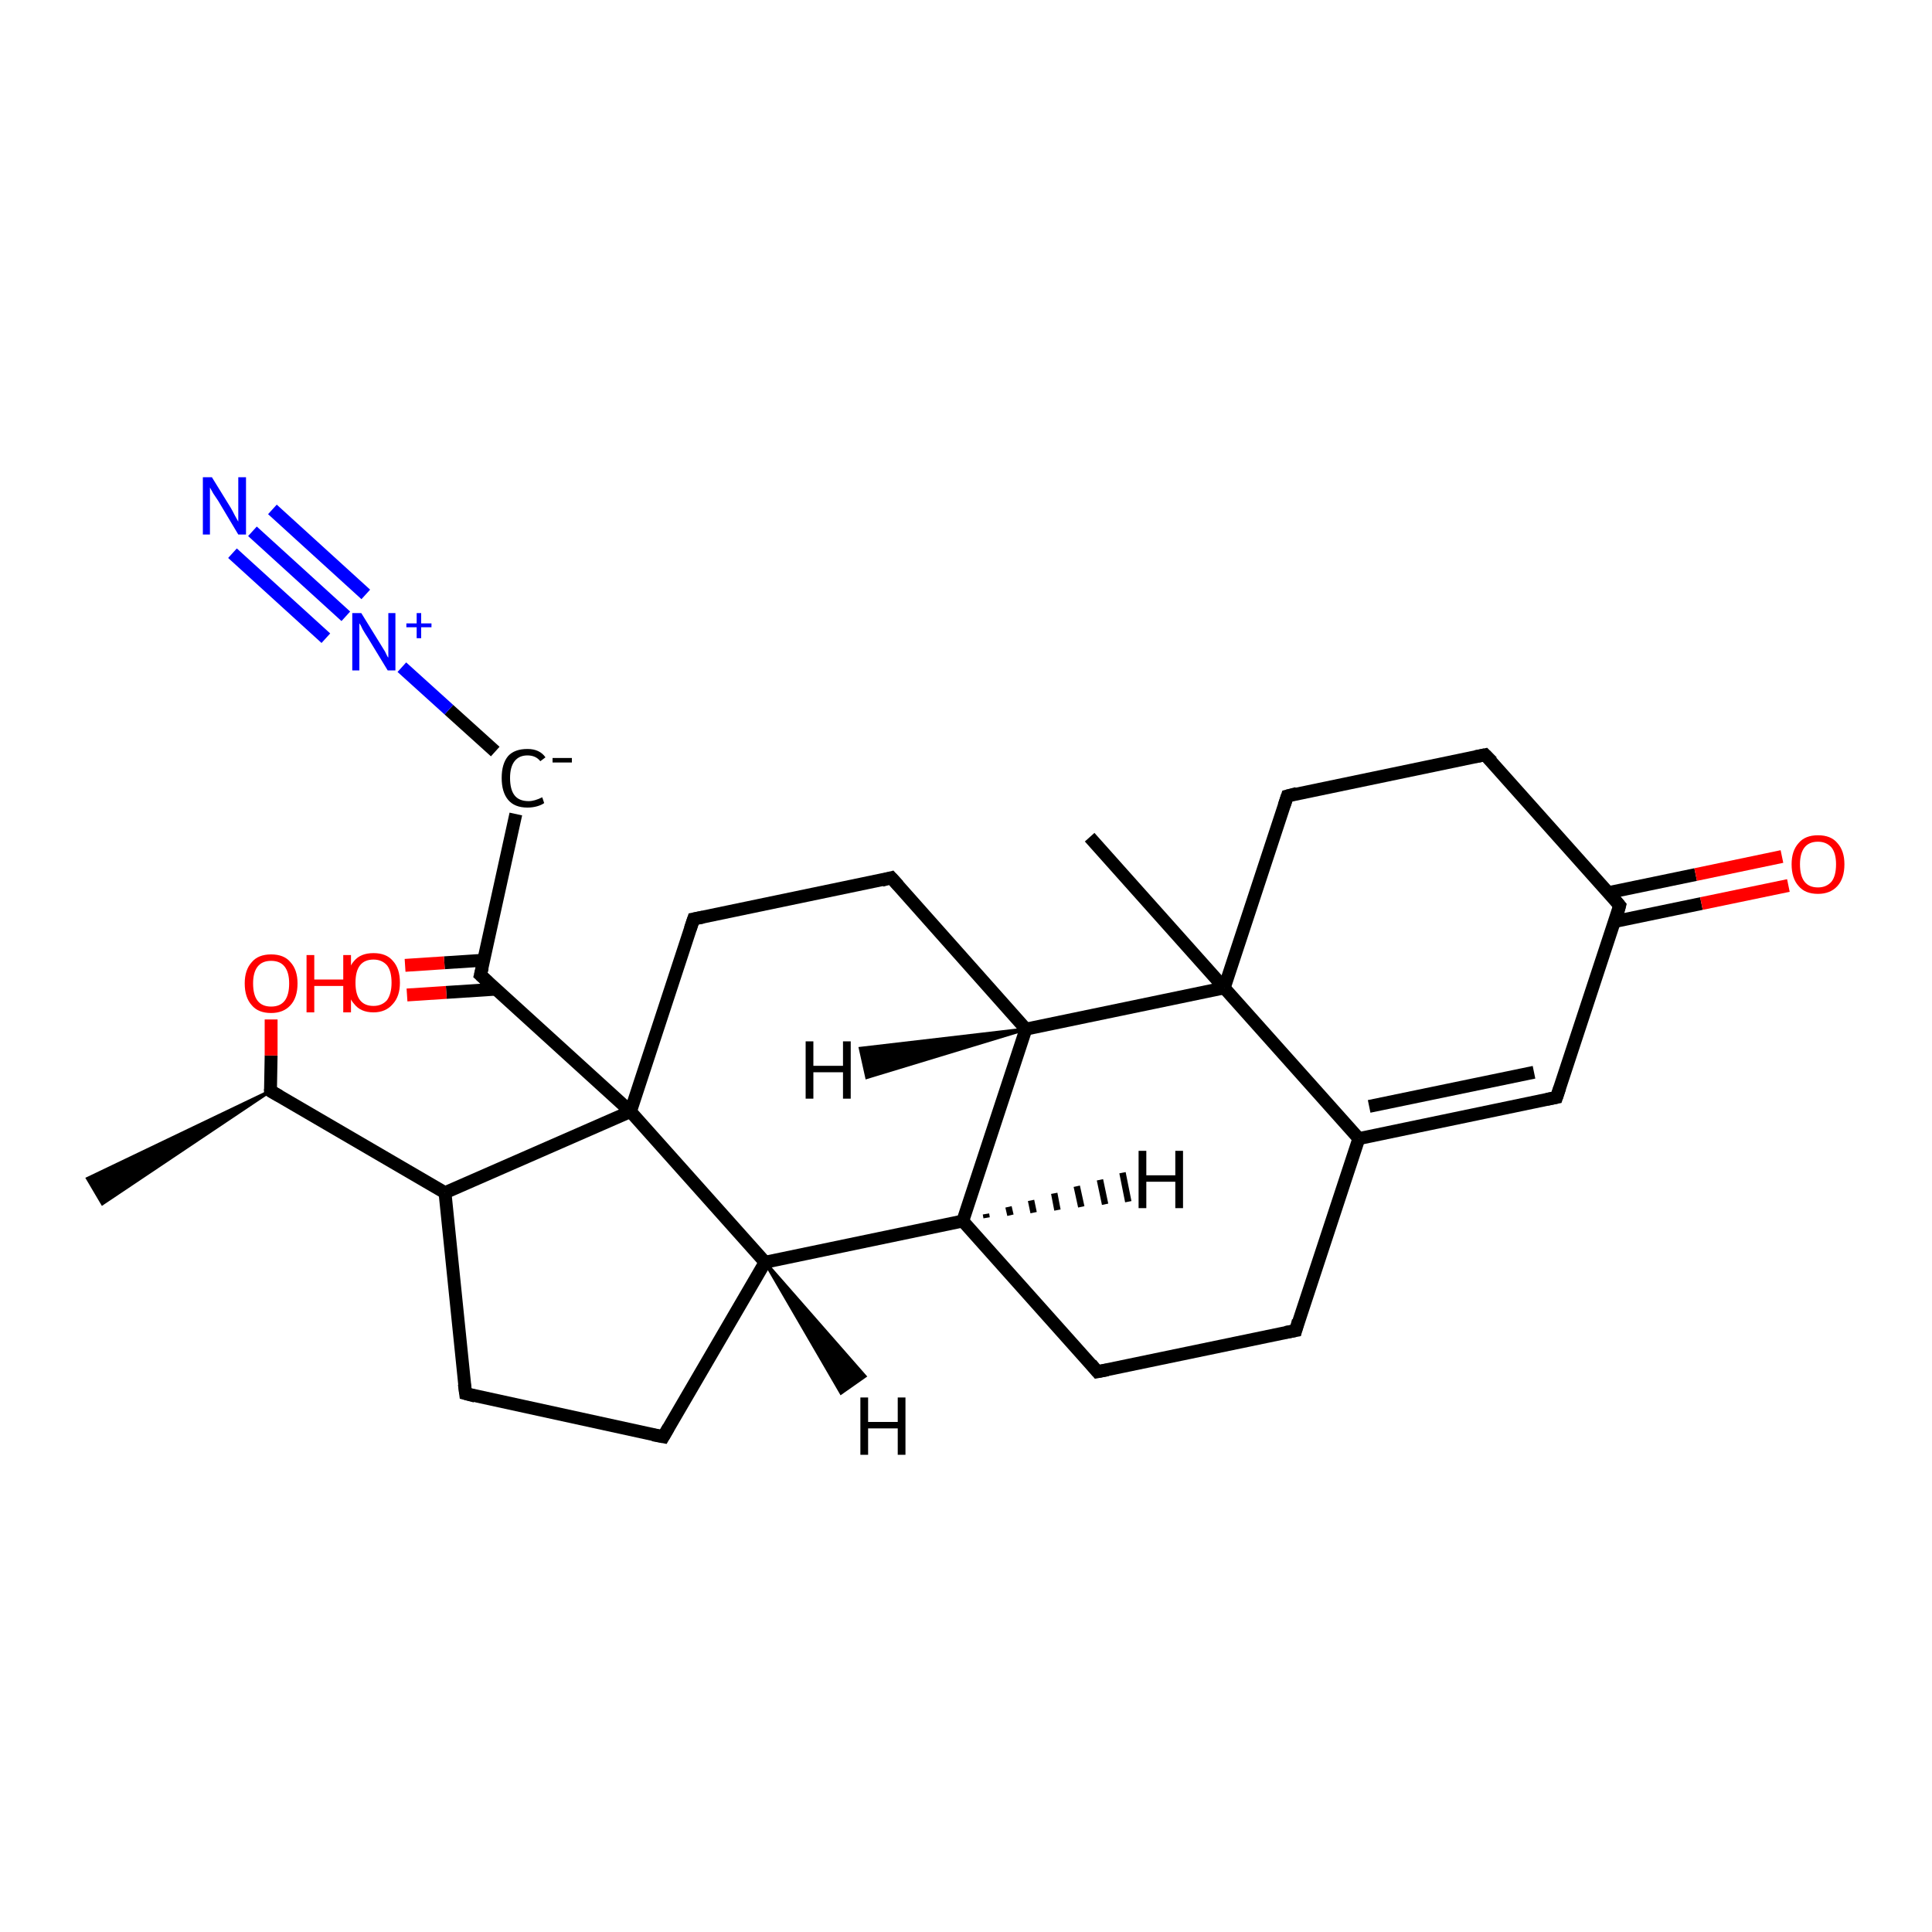 <?xml version='1.0' encoding='iso-8859-1'?>
<svg version='1.1' baseProfile='full'
              xmlns='http://www.w3.org/2000/svg'
                      xmlns:rdkit='http://www.rdkit.org/xml'
                      xmlns:xlink='http://www.w3.org/1999/xlink'
                  xml:space='preserve'
width='300px' height='300px' viewBox='0 0 300 300'>
<!-- END OF HEADER -->
<rect style='opacity:1.0;fill:#FFFFFF;stroke:none' width='300.0' height='300.0' x='0.0' y='0.0'> </rect>
<path class='bond-0 atom-1 atom-0' d='M 42.0,169.4 L 15.9,186.9 L 13.6,183.0 Z' style='fill:#000000;fill-rule:evenodd;fill-opacity:1;stroke:#000000;stroke-width:0.5px;stroke-linecap:butt;stroke-linejoin:miter;stroke-opacity:1;' />
<path class='bond-1 atom-1 atom-2' d='M 42.0,169.4 L 42.1,163.9' style='fill:none;fill-rule:evenodd;stroke:#000000;stroke-width:2.0px;stroke-linecap:butt;stroke-linejoin:miter;stroke-opacity:1' />
<path class='bond-1 atom-1 atom-2' d='M 42.1,163.9 L 42.1,158.3' style='fill:none;fill-rule:evenodd;stroke:#FF0000;stroke-width:2.0px;stroke-linecap:butt;stroke-linejoin:miter;stroke-opacity:1' />
<path class='bond-2 atom-1 atom-3' d='M 42.0,169.4 L 69.1,185.2' style='fill:none;fill-rule:evenodd;stroke:#000000;stroke-width:2.0px;stroke-linecap:butt;stroke-linejoin:miter;stroke-opacity:1' />
<path class='bond-3 atom-3 atom-4' d='M 69.1,185.2 L 72.3,216.4' style='fill:none;fill-rule:evenodd;stroke:#000000;stroke-width:2.0px;stroke-linecap:butt;stroke-linejoin:miter;stroke-opacity:1' />
<path class='bond-4 atom-4 atom-5' d='M 72.3,216.4 L 103.0,223.1' style='fill:none;fill-rule:evenodd;stroke:#000000;stroke-width:2.0px;stroke-linecap:butt;stroke-linejoin:miter;stroke-opacity:1' />
<path class='bond-5 atom-5 atom-6' d='M 103.0,223.1 L 118.8,196.0' style='fill:none;fill-rule:evenodd;stroke:#000000;stroke-width:2.0px;stroke-linecap:butt;stroke-linejoin:miter;stroke-opacity:1' />
<path class='bond-6 atom-6 atom-7' d='M 118.8,196.0 L 149.5,189.6' style='fill:none;fill-rule:evenodd;stroke:#000000;stroke-width:2.0px;stroke-linecap:butt;stroke-linejoin:miter;stroke-opacity:1' />
<path class='bond-7 atom-7 atom-8' d='M 149.5,189.6 L 170.4,213.0' style='fill:none;fill-rule:evenodd;stroke:#000000;stroke-width:2.0px;stroke-linecap:butt;stroke-linejoin:miter;stroke-opacity:1' />
<path class='bond-8 atom-8 atom-9' d='M 170.4,213.0 L 201.2,206.6' style='fill:none;fill-rule:evenodd;stroke:#000000;stroke-width:2.0px;stroke-linecap:butt;stroke-linejoin:miter;stroke-opacity:1' />
<path class='bond-9 atom-9 atom-10' d='M 201.2,206.6 L 211.0,176.8' style='fill:none;fill-rule:evenodd;stroke:#000000;stroke-width:2.0px;stroke-linecap:butt;stroke-linejoin:miter;stroke-opacity:1' />
<path class='bond-10 atom-10 atom-11' d='M 211.0,176.8 L 241.7,170.4' style='fill:none;fill-rule:evenodd;stroke:#000000;stroke-width:2.0px;stroke-linecap:butt;stroke-linejoin:miter;stroke-opacity:1' />
<path class='bond-10 atom-10 atom-11' d='M 212.6,171.8 L 238.2,166.5' style='fill:none;fill-rule:evenodd;stroke:#000000;stroke-width:2.0px;stroke-linecap:butt;stroke-linejoin:miter;stroke-opacity:1' />
<path class='bond-11 atom-11 atom-12' d='M 241.7,170.4 L 251.5,140.6' style='fill:none;fill-rule:evenodd;stroke:#000000;stroke-width:2.0px;stroke-linecap:butt;stroke-linejoin:miter;stroke-opacity:1' />
<path class='bond-12 atom-12 atom-13' d='M 250.7,143.1 L 264.2,140.3' style='fill:none;fill-rule:evenodd;stroke:#000000;stroke-width:2.0px;stroke-linecap:butt;stroke-linejoin:miter;stroke-opacity:1' />
<path class='bond-12 atom-12 atom-13' d='M 264.2,140.3 L 277.7,137.5' style='fill:none;fill-rule:evenodd;stroke:#FF0000;stroke-width:2.0px;stroke-linecap:butt;stroke-linejoin:miter;stroke-opacity:1' />
<path class='bond-12 atom-12 atom-13' d='M 249.8,138.6 L 263.3,135.8' style='fill:none;fill-rule:evenodd;stroke:#000000;stroke-width:2.0px;stroke-linecap:butt;stroke-linejoin:miter;stroke-opacity:1' />
<path class='bond-12 atom-12 atom-13' d='M 263.3,135.8 L 276.7,133.0' style='fill:none;fill-rule:evenodd;stroke:#FF0000;stroke-width:2.0px;stroke-linecap:butt;stroke-linejoin:miter;stroke-opacity:1' />
<path class='bond-13 atom-12 atom-14' d='M 251.5,140.6 L 230.6,117.2' style='fill:none;fill-rule:evenodd;stroke:#000000;stroke-width:2.0px;stroke-linecap:butt;stroke-linejoin:miter;stroke-opacity:1' />
<path class='bond-14 atom-14 atom-15' d='M 230.6,117.2 L 199.9,123.6' style='fill:none;fill-rule:evenodd;stroke:#000000;stroke-width:2.0px;stroke-linecap:butt;stroke-linejoin:miter;stroke-opacity:1' />
<path class='bond-15 atom-15 atom-16' d='M 199.9,123.6 L 190.1,153.4' style='fill:none;fill-rule:evenodd;stroke:#000000;stroke-width:2.0px;stroke-linecap:butt;stroke-linejoin:miter;stroke-opacity:1' />
<path class='bond-16 atom-16 atom-17' d='M 190.1,153.4 L 169.2,130.0' style='fill:none;fill-rule:evenodd;stroke:#000000;stroke-width:2.0px;stroke-linecap:butt;stroke-linejoin:miter;stroke-opacity:1' />
<path class='bond-17 atom-16 atom-18' d='M 190.1,153.4 L 159.3,159.8' style='fill:none;fill-rule:evenodd;stroke:#000000;stroke-width:2.0px;stroke-linecap:butt;stroke-linejoin:miter;stroke-opacity:1' />
<path class='bond-18 atom-18 atom-19' d='M 159.3,159.8 L 138.4,136.3' style='fill:none;fill-rule:evenodd;stroke:#000000;stroke-width:2.0px;stroke-linecap:butt;stroke-linejoin:miter;stroke-opacity:1' />
<path class='bond-19 atom-19 atom-20' d='M 138.4,136.3 L 107.7,142.7' style='fill:none;fill-rule:evenodd;stroke:#000000;stroke-width:2.0px;stroke-linecap:butt;stroke-linejoin:miter;stroke-opacity:1' />
<path class='bond-20 atom-20 atom-21' d='M 107.7,142.7 L 97.9,172.6' style='fill:none;fill-rule:evenodd;stroke:#000000;stroke-width:2.0px;stroke-linecap:butt;stroke-linejoin:miter;stroke-opacity:1' />
<path class='bond-21 atom-21 atom-22' d='M 97.9,172.6 L 74.6,151.4' style='fill:none;fill-rule:evenodd;stroke:#000000;stroke-width:2.0px;stroke-linecap:butt;stroke-linejoin:miter;stroke-opacity:1' />
<path class='bond-22 atom-22 atom-23' d='M 75.1,149.1 L 69.0,149.5' style='fill:none;fill-rule:evenodd;stroke:#000000;stroke-width:2.0px;stroke-linecap:butt;stroke-linejoin:miter;stroke-opacity:1' />
<path class='bond-22 atom-22 atom-23' d='M 69.0,149.5 L 62.9,149.9' style='fill:none;fill-rule:evenodd;stroke:#FF0000;stroke-width:2.0px;stroke-linecap:butt;stroke-linejoin:miter;stroke-opacity:1' />
<path class='bond-22 atom-22 atom-23' d='M 77.0,153.6 L 69.3,154.1' style='fill:none;fill-rule:evenodd;stroke:#000000;stroke-width:2.0px;stroke-linecap:butt;stroke-linejoin:miter;stroke-opacity:1' />
<path class='bond-22 atom-22 atom-23' d='M 69.3,154.1 L 63.2,154.5' style='fill:none;fill-rule:evenodd;stroke:#FF0000;stroke-width:2.0px;stroke-linecap:butt;stroke-linejoin:miter;stroke-opacity:1' />
<path class='bond-23 atom-22 atom-24' d='M 74.6,151.4 L 80.1,126.4' style='fill:none;fill-rule:evenodd;stroke:#000000;stroke-width:2.0px;stroke-linecap:butt;stroke-linejoin:miter;stroke-opacity:1' />
<path class='bond-24 atom-24 atom-25' d='M 76.9,116.7 L 69.7,110.2' style='fill:none;fill-rule:evenodd;stroke:#000000;stroke-width:2.0px;stroke-linecap:butt;stroke-linejoin:miter;stroke-opacity:1' />
<path class='bond-24 atom-24 atom-25' d='M 69.7,110.2 L 62.4,103.6' style='fill:none;fill-rule:evenodd;stroke:#0000FF;stroke-width:2.0px;stroke-linecap:butt;stroke-linejoin:miter;stroke-opacity:1' />
<path class='bond-25 atom-25 atom-26' d='M 53.7,95.7 L 39.2,82.5' style='fill:none;fill-rule:evenodd;stroke:#0000FF;stroke-width:2.0px;stroke-linecap:butt;stroke-linejoin:miter;stroke-opacity:1' />
<path class='bond-25 atom-25 atom-26' d='M 50.6,99.1 L 36.1,85.9' style='fill:none;fill-rule:evenodd;stroke:#0000FF;stroke-width:2.0px;stroke-linecap:butt;stroke-linejoin:miter;stroke-opacity:1' />
<path class='bond-25 atom-25 atom-26' d='M 56.8,92.3 L 42.3,79.1' style='fill:none;fill-rule:evenodd;stroke:#0000FF;stroke-width:2.0px;stroke-linecap:butt;stroke-linejoin:miter;stroke-opacity:1' />
<path class='bond-26 atom-21 atom-3' d='M 97.9,172.6 L 69.1,185.2' style='fill:none;fill-rule:evenodd;stroke:#000000;stroke-width:2.0px;stroke-linecap:butt;stroke-linejoin:miter;stroke-opacity:1' />
<path class='bond-27 atom-21 atom-6' d='M 97.9,172.6 L 118.8,196.0' style='fill:none;fill-rule:evenodd;stroke:#000000;stroke-width:2.0px;stroke-linecap:butt;stroke-linejoin:miter;stroke-opacity:1' />
<path class='bond-28 atom-18 atom-7' d='M 159.3,159.8 L 149.5,189.6' style='fill:none;fill-rule:evenodd;stroke:#000000;stroke-width:2.0px;stroke-linecap:butt;stroke-linejoin:miter;stroke-opacity:1' />
<path class='bond-29 atom-16 atom-10' d='M 190.1,153.4 L 211.0,176.8' style='fill:none;fill-rule:evenodd;stroke:#000000;stroke-width:2.0px;stroke-linecap:butt;stroke-linejoin:miter;stroke-opacity:1' />
<path class='bond-30 atom-6 atom-27' d='M 118.8,196.0 L 134.3,213.7 L 130.6,216.3 Z' style='fill:#000000;fill-rule:evenodd;fill-opacity:1;stroke:#000000;stroke-width:0.5px;stroke-linecap:butt;stroke-linejoin:miter;stroke-opacity:1;' />
<path class='bond-31 atom-7 atom-28' d='M 153.1,188.5 L 153.2,189.1' style='fill:none;fill-rule:evenodd;stroke:#000000;stroke-width:1.0px;stroke-linecap:butt;stroke-linejoin:miter;stroke-opacity:1' />
<path class='bond-31 atom-7 atom-28' d='M 156.6,187.4 L 156.9,188.7' style='fill:none;fill-rule:evenodd;stroke:#000000;stroke-width:1.0px;stroke-linecap:butt;stroke-linejoin:miter;stroke-opacity:1' />
<path class='bond-31 atom-7 atom-28' d='M 160.1,186.4 L 160.5,188.3' style='fill:none;fill-rule:evenodd;stroke:#000000;stroke-width:1.0px;stroke-linecap:butt;stroke-linejoin:miter;stroke-opacity:1' />
<path class='bond-31 atom-7 atom-28' d='M 163.7,185.3 L 164.2,187.9' style='fill:none;fill-rule:evenodd;stroke:#000000;stroke-width:1.0px;stroke-linecap:butt;stroke-linejoin:miter;stroke-opacity:1' />
<path class='bond-31 atom-7 atom-28' d='M 167.2,184.2 L 167.9,187.4' style='fill:none;fill-rule:evenodd;stroke:#000000;stroke-width:1.0px;stroke-linecap:butt;stroke-linejoin:miter;stroke-opacity:1' />
<path class='bond-31 atom-7 atom-28' d='M 170.8,183.2 L 171.6,187.0' style='fill:none;fill-rule:evenodd;stroke:#000000;stroke-width:1.0px;stroke-linecap:butt;stroke-linejoin:miter;stroke-opacity:1' />
<path class='bond-31 atom-7 atom-28' d='M 174.3,182.1 L 175.2,186.6' style='fill:none;fill-rule:evenodd;stroke:#000000;stroke-width:1.0px;stroke-linecap:butt;stroke-linejoin:miter;stroke-opacity:1' />
<path class='bond-32 atom-18 atom-29' d='M 159.3,159.8 L 134.6,167.3 L 133.6,162.8 Z' style='fill:#000000;fill-rule:evenodd;fill-opacity:1;stroke:#000000;stroke-width:0.5px;stroke-linecap:butt;stroke-linejoin:miter;stroke-opacity:1;' />
<path d='M 42.0,169.1 L 42.0,169.4 L 43.4,170.2' style='fill:none;stroke:#000000;stroke-width:2.0px;stroke-linecap:butt;stroke-linejoin:miter;stroke-opacity:1;' />
<path d='M 72.1,214.9 L 72.3,216.4 L 73.8,216.8' style='fill:none;stroke:#000000;stroke-width:2.0px;stroke-linecap:butt;stroke-linejoin:miter;stroke-opacity:1;' />
<path d='M 101.4,222.8 L 103.0,223.1 L 103.8,221.7' style='fill:none;stroke:#000000;stroke-width:2.0px;stroke-linecap:butt;stroke-linejoin:miter;stroke-opacity:1;' />
<path d='M 169.4,211.8 L 170.4,213.0 L 172.0,212.7' style='fill:none;stroke:#000000;stroke-width:2.0px;stroke-linecap:butt;stroke-linejoin:miter;stroke-opacity:1;' />
<path d='M 199.6,206.9 L 201.2,206.6 L 201.6,205.1' style='fill:none;stroke:#000000;stroke-width:2.0px;stroke-linecap:butt;stroke-linejoin:miter;stroke-opacity:1;' />
<path d='M 240.2,170.7 L 241.7,170.4 L 242.2,168.9' style='fill:none;stroke:#000000;stroke-width:2.0px;stroke-linecap:butt;stroke-linejoin:miter;stroke-opacity:1;' />
<path d='M 251.1,142.1 L 251.5,140.6 L 250.5,139.4' style='fill:none;stroke:#000000;stroke-width:2.0px;stroke-linecap:butt;stroke-linejoin:miter;stroke-opacity:1;' />
<path d='M 231.7,118.3 L 230.6,117.2 L 229.1,117.5' style='fill:none;stroke:#000000;stroke-width:2.0px;stroke-linecap:butt;stroke-linejoin:miter;stroke-opacity:1;' />
<path d='M 201.4,123.2 L 199.9,123.6 L 199.4,125.1' style='fill:none;stroke:#000000;stroke-width:2.0px;stroke-linecap:butt;stroke-linejoin:miter;stroke-opacity:1;' />
<path d='M 139.5,137.5 L 138.4,136.3 L 136.9,136.7' style='fill:none;stroke:#000000;stroke-width:2.0px;stroke-linecap:butt;stroke-linejoin:miter;stroke-opacity:1;' />
<path d='M 109.2,142.4 L 107.7,142.7 L 107.2,144.2' style='fill:none;stroke:#000000;stroke-width:2.0px;stroke-linecap:butt;stroke-linejoin:miter;stroke-opacity:1;' />
<path d='M 75.8,152.5 L 74.6,151.4 L 74.9,150.2' style='fill:none;stroke:#000000;stroke-width:2.0px;stroke-linecap:butt;stroke-linejoin:miter;stroke-opacity:1;' />
<path class='atom-2' d='M 38.0 152.7
Q 38.0 150.6, 39.1 149.4
Q 40.1 148.2, 42.1 148.2
Q 44.1 148.2, 45.1 149.4
Q 46.2 150.6, 46.2 152.7
Q 46.2 154.9, 45.1 156.1
Q 44.0 157.3, 42.1 157.3
Q 40.1 157.3, 39.1 156.1
Q 38.0 154.9, 38.0 152.7
M 42.1 156.3
Q 43.5 156.3, 44.2 155.4
Q 44.9 154.5, 44.9 152.7
Q 44.9 151.0, 44.2 150.1
Q 43.5 149.2, 42.1 149.2
Q 40.7 149.2, 40.0 150.1
Q 39.3 151.0, 39.3 152.7
Q 39.3 154.5, 40.0 155.4
Q 40.7 156.3, 42.1 156.3
' fill='#FF0000'/>
<path class='atom-2' d='M 47.6 148.3
L 48.8 148.3
L 48.8 152.1
L 53.3 152.1
L 53.3 148.3
L 54.5 148.3
L 54.5 157.2
L 53.3 157.2
L 53.3 153.1
L 48.8 153.1
L 48.8 157.2
L 47.6 157.2
L 47.6 148.3
' fill='#FF0000'/>
<path class='atom-13' d='M 278.2 134.2
Q 278.2 132.1, 279.3 130.9
Q 280.3 129.7, 282.3 129.7
Q 284.3 129.7, 285.3 130.9
Q 286.4 132.1, 286.4 134.2
Q 286.4 136.4, 285.3 137.6
Q 284.2 138.8, 282.3 138.8
Q 280.3 138.8, 279.3 137.6
Q 278.2 136.4, 278.2 134.2
M 282.3 137.8
Q 283.6 137.8, 284.4 136.9
Q 285.1 136.0, 285.1 134.2
Q 285.1 132.5, 284.4 131.6
Q 283.6 130.7, 282.3 130.7
Q 280.9 130.7, 280.2 131.6
Q 279.5 132.5, 279.5 134.2
Q 279.5 136.0, 280.2 136.9
Q 280.9 137.8, 282.3 137.8
' fill='#FF0000'/>
<path class='atom-23' d='M 53.9 152.6
Q 53.9 150.4, 55.0 149.2
Q 56.0 148.0, 58.0 148.0
Q 60.0 148.0, 61.0 149.2
Q 62.1 150.4, 62.1 152.6
Q 62.1 154.7, 61.0 155.9
Q 59.9 157.2, 58.0 157.2
Q 56.0 157.2, 55.0 155.9
Q 53.9 154.7, 53.9 152.6
M 58.0 156.2
Q 59.3 156.2, 60.1 155.3
Q 60.8 154.3, 60.8 152.6
Q 60.8 150.8, 60.1 149.9
Q 59.3 149.0, 58.0 149.0
Q 56.6 149.0, 55.9 149.9
Q 55.2 150.8, 55.2 152.6
Q 55.2 154.4, 55.9 155.3
Q 56.6 156.2, 58.0 156.2
' fill='#FF0000'/>
<path class='atom-24' d='M 77.9 120.8
Q 77.9 118.6, 78.9 117.4
Q 79.9 116.3, 81.9 116.3
Q 83.8 116.3, 84.7 117.6
L 83.9 118.2
Q 83.2 117.3, 81.9 117.3
Q 80.6 117.3, 79.9 118.2
Q 79.2 119.1, 79.2 120.8
Q 79.2 122.6, 79.9 123.5
Q 80.6 124.4, 82.1 124.4
Q 83.0 124.4, 84.2 123.8
L 84.5 124.7
Q 84.1 125.0, 83.4 125.2
Q 82.7 125.4, 81.9 125.4
Q 79.9 125.4, 78.9 124.2
Q 77.9 123.0, 77.9 120.8
' fill='#000000'/>
<path class='atom-24' d='M 85.8 117.7
L 88.8 117.7
L 88.8 118.4
L 85.8 118.4
L 85.8 117.7
' fill='#000000'/>
<path class='atom-25' d='M 56.1 95.2
L 59.0 99.9
Q 59.3 100.4, 59.8 101.2
Q 60.2 102.1, 60.3 102.1
L 60.3 95.2
L 61.4 95.2
L 61.4 104.1
L 60.2 104.1
L 57.1 99.0
Q 56.7 98.4, 56.3 97.7
Q 56.0 97.0, 55.8 96.8
L 55.8 104.1
L 54.7 104.1
L 54.7 95.2
L 56.1 95.2
' fill='#0000FF'/>
<path class='atom-25' d='M 63.1 96.8
L 64.7 96.8
L 64.7 95.2
L 65.4 95.2
L 65.4 96.8
L 67.0 96.8
L 67.0 97.4
L 65.4 97.4
L 65.4 99.1
L 64.7 99.1
L 64.7 97.4
L 63.1 97.4
L 63.1 96.8
' fill='#0000FF'/>
<path class='atom-26' d='M 32.9 74.1
L 35.8 78.8
Q 36.1 79.3, 36.5 80.1
Q 37.0 81.0, 37.0 81.0
L 37.0 74.1
L 38.2 74.1
L 38.2 83.0
L 37.0 83.0
L 33.9 77.8
Q 33.5 77.2, 33.1 76.6
Q 32.7 75.9, 32.6 75.7
L 32.6 83.0
L 31.5 83.0
L 31.5 74.1
L 32.9 74.1
' fill='#0000FF'/>
<path class='atom-27' d='M 133.6 217.0
L 134.8 217.0
L 134.8 220.8
L 139.4 220.8
L 139.4 217.0
L 140.6 217.0
L 140.6 225.9
L 139.4 225.9
L 139.4 221.8
L 134.8 221.8
L 134.8 225.9
L 133.6 225.9
L 133.6 217.0
' fill='#000000'/>
<path class='atom-28' d='M 176.8 178.7
L 178.0 178.7
L 178.0 182.5
L 182.5 182.5
L 182.5 178.7
L 183.7 178.7
L 183.7 187.6
L 182.5 187.6
L 182.5 183.5
L 178.0 183.5
L 178.0 187.6
L 176.8 187.6
L 176.8 178.7
' fill='#000000'/>
<path class='atom-29' d='M 125.1 161.7
L 126.3 161.7
L 126.3 165.5
L 130.9 165.5
L 130.9 161.7
L 132.1 161.7
L 132.1 170.6
L 130.9 170.6
L 130.9 166.5
L 126.3 166.5
L 126.3 170.6
L 125.1 170.6
L 125.1 161.7
' fill='#000000'/>
</svg>
